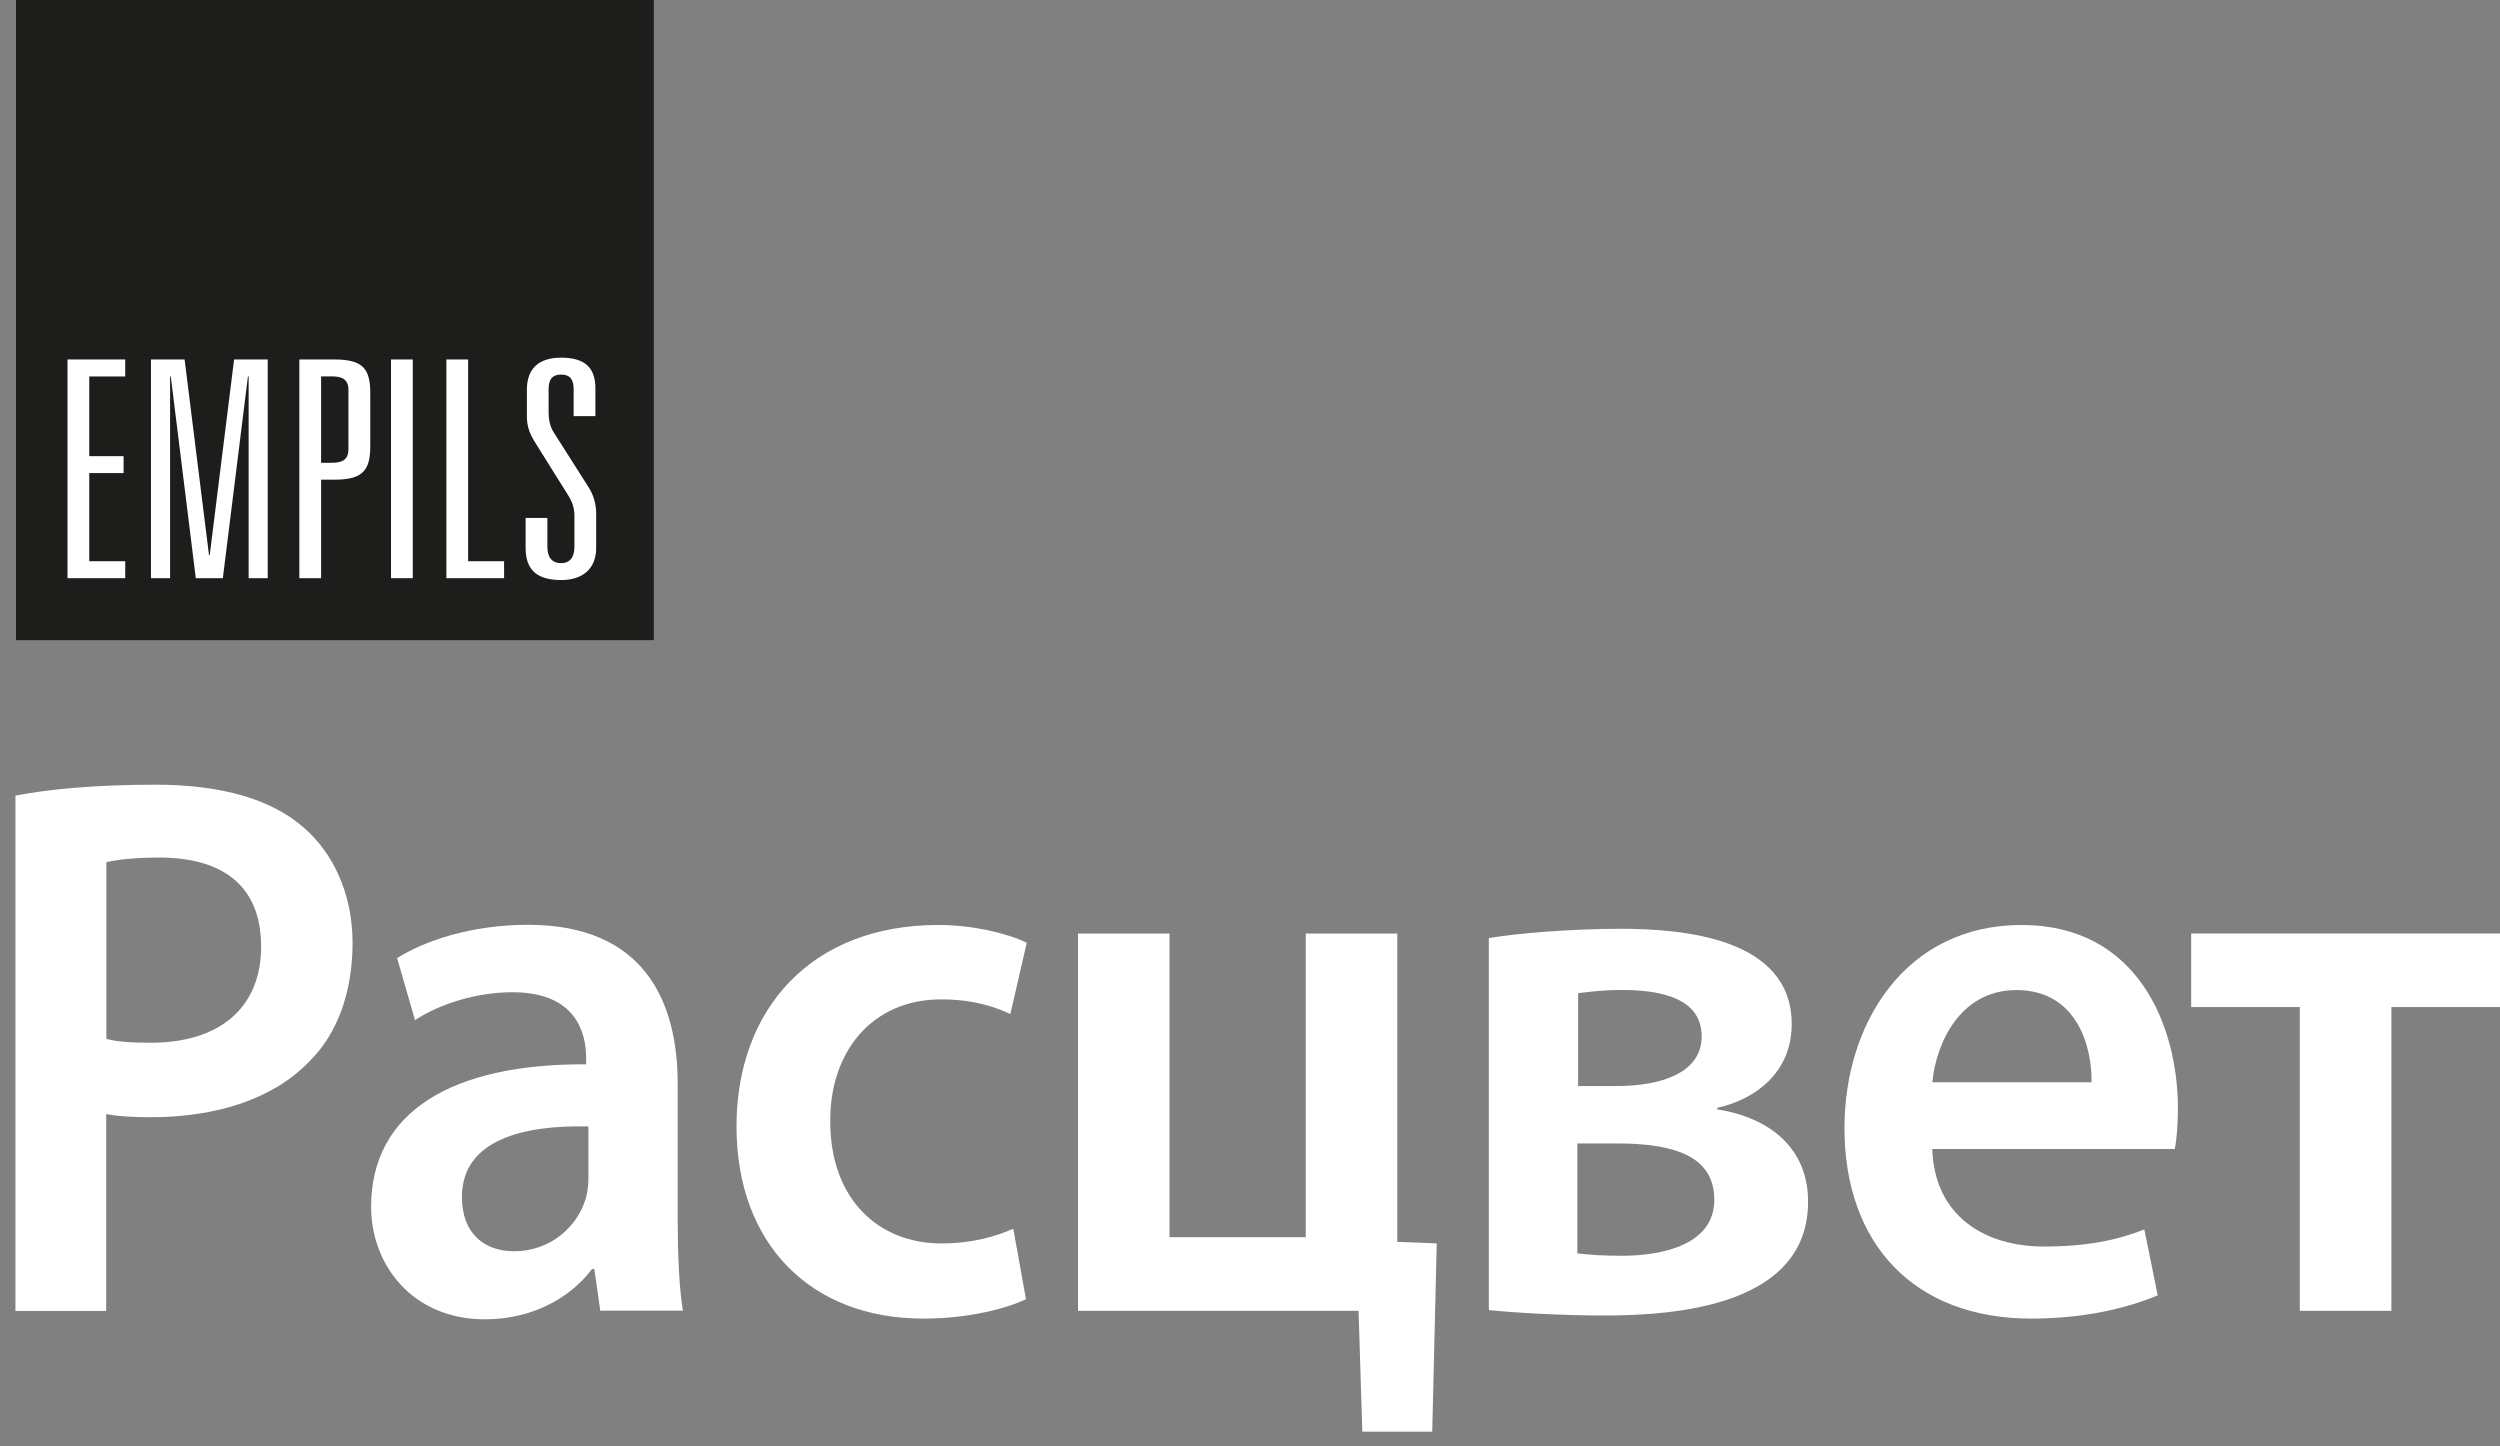 <svg width="121" height="70" viewBox="0 0 121 70" fill="none" xmlns="http://www.w3.org/2000/svg">
<rect x="0" y="0" width="121" height="70" fill="#808080" stroke="none"/>
<path d="M0.748 38.506C2.331 38.205 4.531 37.979 7.52 37.979C10.762 37.979 13.138 38.694 14.687 40.043C16.127 41.28 17.064 43.269 17.064 45.633C17.064 47.998 16.346 50.02 14.973 51.373C13.21 53.212 10.434 54.073 7.302 54.073C6.475 54.073 5.719 54.035 5.14 53.922V63.448H0.748V38.509V38.506ZM5.144 50.279C5.685 50.43 6.403 50.468 7.306 50.468C10.619 50.468 12.638 48.78 12.638 45.817C12.638 42.855 10.765 41.505 7.704 41.505C6.479 41.505 5.614 41.618 5.148 41.731V50.283L5.144 50.279Z" fill="white"/>
<path d="M29.054 63.445L28.765 61.419H28.656C27.577 62.843 25.738 63.855 23.47 63.855C19.94 63.855 17.962 61.193 17.962 58.415C17.962 53.802 21.887 51.479 28.37 51.513V51.212C28.37 50.013 27.9 48.024 24.805 48.024C23.076 48.024 21.274 48.588 20.086 49.374L19.221 46.374C20.519 45.547 22.786 44.761 25.561 44.761C31.179 44.761 32.8 48.472 32.8 52.449V59.05C32.8 60.7 32.871 62.313 33.051 63.437H29.054V63.445ZM28.479 54.52C25.347 54.445 22.357 55.156 22.357 57.934C22.357 59.734 23.474 60.561 24.881 60.561C26.644 60.561 27.941 59.362 28.336 58.05C28.445 57.712 28.479 57.336 28.479 57.039V54.528V54.52Z" fill="white"/>
<path d="M49.657 62.881C48.721 63.332 46.882 63.82 44.686 63.82C39.211 63.82 35.647 60.181 35.647 54.52C35.647 48.859 39.249 44.769 45.408 44.769C47.029 44.769 48.687 45.145 49.695 45.63L48.901 49.081C48.179 48.742 47.138 48.37 45.551 48.37C42.167 48.37 40.148 50.96 40.185 54.294C40.185 58.046 42.528 60.181 45.551 60.181C47.1 60.181 48.179 59.843 49.044 59.471L49.657 62.881Z" fill="white"/>
<path d="M56.606 45.182V59.88H63.198V45.182H67.628V60.106L69.538 60.181L69.32 69.294H65.936L65.755 63.444H52.177V45.182H56.606Z" fill="white"/>
<path d="M72.057 45.404C73.354 45.178 76.02 44.953 78.434 44.953C81.386 44.953 86.718 45.366 86.718 49.565C86.718 51.892 84.988 53.204 83.115 53.618V53.693C85.71 54.106 87.511 55.606 87.511 58.159C87.511 63.185 81.171 63.67 77.644 63.67C75.445 63.67 73.106 63.52 72.06 63.407V45.404H72.057ZM76.343 60.666C77.065 60.742 77.603 60.779 78.505 60.779C80.521 60.779 82.973 60.215 82.973 58.08C82.973 55.945 81.029 55.343 78.254 55.343H76.343V60.67V60.666ZM76.381 52.565H78.216C80.487 52.565 82.36 51.889 82.36 50.163C82.36 48.701 81.134 47.915 78.505 47.915C77.641 47.915 77.065 47.99 76.381 48.065V52.565Z" fill="white"/>
<path d="M93.521 55.606C93.63 58.907 96.115 60.332 98.924 60.332C100.977 60.332 102.455 60.031 103.786 59.505L104.433 62.693C102.921 63.332 100.831 63.82 98.311 63.82C92.622 63.82 89.272 60.181 89.272 54.595C89.272 49.532 92.224 44.769 97.845 44.769C103.467 44.769 105.411 49.644 105.411 53.659C105.411 54.52 105.339 55.197 105.264 55.61H93.525L93.521 55.606ZM101.229 52.381C101.263 50.693 100.545 47.919 97.593 47.919C94.856 47.919 93.701 50.509 93.525 52.381H101.233H101.229Z" fill="white"/>
<path d="M121 45.182V48.742H115.743V63.444H111.31V48.742H106.053V45.182H121Z" fill="white"/>
<path d="M31.645 0H0.773V30.983H31.645V0Z" fill="#1D1D1B"/>
<path d="M3.268 17.398H6.061V18.221H4.32V22.078H5.982V22.897H4.32V27.164H6.061V27.984H3.268V17.398Z" fill="white"/>
<path d="M11.33 17.398H12.959V27.984H12.034V18.221H12L10.785 27.984H9.477L8.266 18.221H8.232V27.984H7.307V17.398H8.935L10.116 26.871H10.15L11.33 17.398Z" fill="white"/>
<path d="M14.488 17.398H16.165C17.523 17.398 17.921 17.808 17.921 19.01V21.604C17.921 22.807 17.523 23.217 16.165 23.217H15.541V27.984H14.488V17.398ZM16.052 22.398C16.53 22.398 16.865 22.281 16.865 21.74V18.879C16.865 18.337 16.53 18.217 16.052 18.217H15.541V22.398H16.052Z" fill="white"/>
<path d="M19.978 17.398H18.925V27.984H19.978V17.398Z" fill="white"/>
<path d="M21.605 17.398H22.657V27.164H24.398V27.984H21.605V17.398Z" fill="white"/>
<path d="M27.764 18.849C27.764 18.439 27.651 18.131 27.159 18.131C26.666 18.131 26.553 18.439 26.553 18.849V19.962C26.553 20.3 26.617 20.635 26.794 20.917L28.471 23.556C28.712 23.924 28.855 24.375 28.855 24.845V26.518C28.855 27.514 28.215 28.074 27.163 28.074C25.997 28.074 25.44 27.589 25.44 26.518V25.067H26.493V26.462C26.493 26.961 26.7 27.255 27.163 27.255C27.595 27.255 27.802 26.961 27.802 26.462V24.98C27.802 24.612 27.723 24.334 27.497 23.969L25.948 21.492C25.659 21.037 25.501 20.683 25.501 20.142V18.868C25.501 17.826 26.091 17.311 27.159 17.311C28.34 17.311 28.817 17.826 28.817 18.793V20.142H27.764V18.853V18.849Z" fill="white"/>
</svg>
